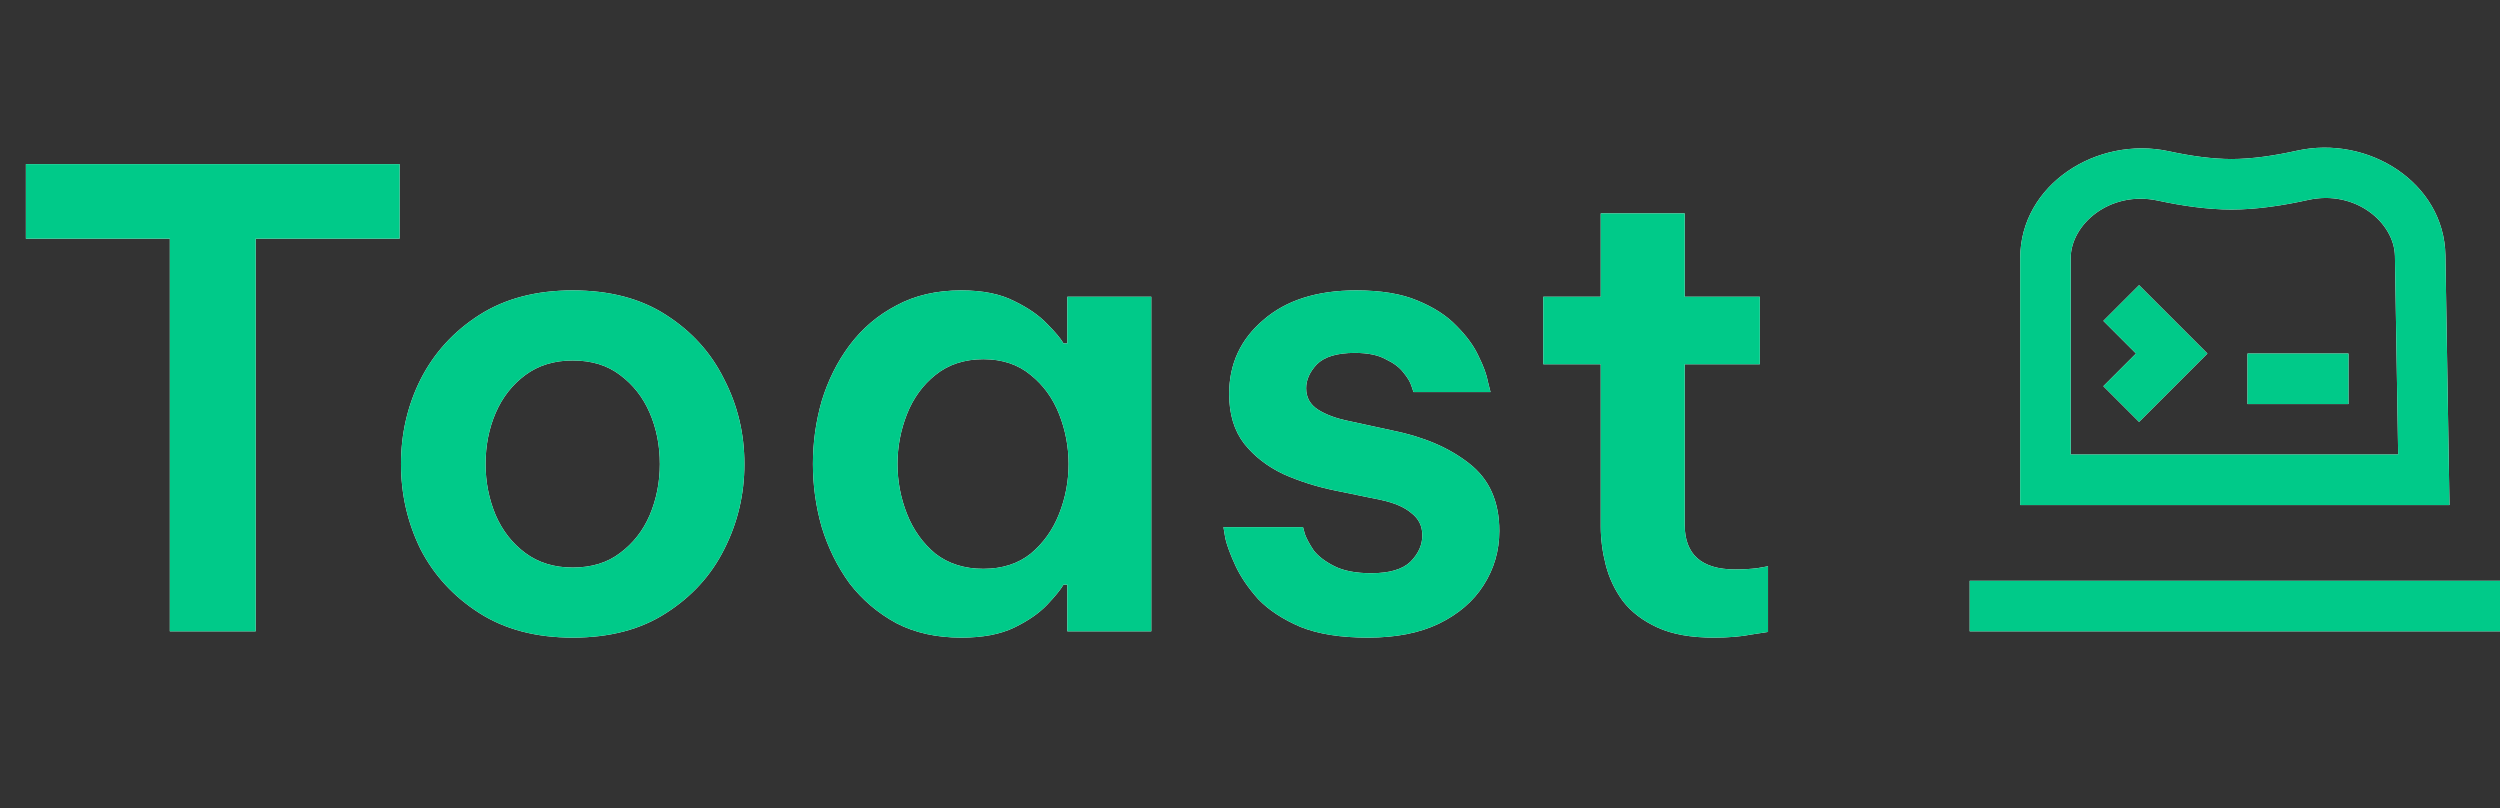 <svg width="99" height="32" viewBox="0 0 99 32" fill="none" xmlns="http://www.w3.org/2000/svg">
<rect x="0" y="0" width="99" height="32" fill="#333333" stroke="none"/>
<path fill-rule="evenodd" clip-rule="evenodd" d="M94.839 10.144L94.967 18H82V10.222C82 8.891 83.546 7.53 85.462 7.945C86.403 8.148 87.41 8.298 88.369 8.298C89.367 8.298 90.418 8.136 91.395 7.919C93.279 7.5 94.817 8.821 94.839 10.144ZM96.839 10.111L96.967 18L97 20H95H82H80V18V10.222C80 7.31 83.039 5.375 85.885 5.99C86.749 6.177 87.604 6.298 88.369 6.298C89.167 6.298 90.061 6.167 90.961 5.967C93.776 5.341 96.791 7.228 96.839 10.111ZM6.725 9.45V25H10.125V9.45H15.825V6.5H1.025V9.45H6.725ZM18.979 24.275C19.996 24.925 21.229 25.25 22.679 25.25C24.146 25.25 25.379 24.925 26.379 24.275C27.396 23.625 28.163 22.783 28.679 21.75C29.213 20.7 29.479 19.575 29.479 18.375C29.479 17.175 29.213 16.058 28.679 15.025C28.163 13.975 27.396 13.125 26.379 12.475C25.379 11.825 24.146 11.5 22.679 11.5C21.229 11.5 19.996 11.825 18.979 12.475C17.963 13.125 17.188 13.975 16.654 15.025C16.138 16.058 15.879 17.175 15.879 18.375C15.879 19.575 16.138 20.7 16.654 21.75C17.188 22.783 17.963 23.625 18.979 24.275ZM24.554 21.9C24.054 22.283 23.429 22.475 22.679 22.475C21.946 22.475 21.321 22.283 20.804 21.9C20.288 21.517 19.896 21.017 19.629 20.4C19.363 19.767 19.229 19.092 19.229 18.375C19.229 17.642 19.363 16.967 19.629 16.35C19.896 15.733 20.288 15.233 20.804 14.85C21.321 14.467 21.946 14.275 22.679 14.275C23.429 14.275 24.054 14.467 24.554 14.85C25.071 15.233 25.463 15.733 25.729 16.35C25.996 16.967 26.129 17.642 26.129 18.375C26.129 19.092 25.996 19.767 25.729 20.4C25.463 21.017 25.071 21.517 24.554 21.9ZM38.066 11.5C38.916 11.5 39.616 11.642 40.166 11.925C40.716 12.192 41.149 12.492 41.466 12.825C41.782 13.142 41.999 13.4 42.116 13.6H42.266V11.75H45.591V25H42.266V23.15H42.116C41.999 23.35 41.782 23.617 41.466 23.95C41.149 24.283 40.716 24.583 40.166 24.85C39.616 25.117 38.916 25.25 38.066 25.25C37.083 25.25 36.224 25.058 35.491 24.675C34.758 24.275 34.141 23.75 33.641 23.1C33.157 22.433 32.791 21.692 32.541 20.875C32.307 20.058 32.191 19.225 32.191 18.375C32.191 17.525 32.307 16.692 32.541 15.875C32.791 15.058 33.157 14.325 33.641 13.675C34.141 13.008 34.758 12.483 35.491 12.1C36.224 11.7 37.083 11.5 38.066 11.5ZM38.941 14.225C38.191 14.225 37.557 14.433 37.041 14.85C36.541 15.25 36.166 15.767 35.916 16.4C35.666 17.033 35.541 17.692 35.541 18.375C35.541 19.058 35.666 19.717 35.916 20.35C36.166 20.983 36.541 21.508 37.041 21.925C37.557 22.325 38.191 22.525 38.941 22.525C39.691 22.525 40.316 22.325 40.816 21.925C41.316 21.508 41.691 20.983 41.941 20.35C42.191 19.717 42.316 19.058 42.316 18.375C42.316 17.692 42.191 17.033 41.941 16.4C41.691 15.767 41.316 15.25 40.816 14.85C40.316 14.433 39.691 14.225 38.941 14.225ZM51.499 24.825C52.199 25.108 53.091 25.25 54.174 25.25C55.274 25.25 56.208 25.067 56.974 24.7C57.758 24.317 58.349 23.808 58.749 23.175C59.166 22.525 59.374 21.808 59.374 21.025C59.374 19.858 58.974 18.967 58.174 18.35C57.391 17.733 56.383 17.3 55.149 17.05L53.424 16.675C52.924 16.575 52.516 16.425 52.199 16.225C51.883 16.025 51.724 15.742 51.724 15.375C51.724 15.042 51.866 14.725 52.149 14.425C52.449 14.125 52.949 13.975 53.649 13.975C54.166 13.975 54.574 14.058 54.874 14.225C55.191 14.375 55.424 14.55 55.574 14.75C55.741 14.95 55.849 15.133 55.899 15.3L55.974 15.525H59.024L58.924 15.125C58.874 14.842 58.749 14.5 58.549 14.1C58.366 13.7 58.074 13.3 57.674 12.9C57.291 12.5 56.774 12.167 56.124 11.9C55.491 11.633 54.683 11.5 53.699 11.5C52.149 11.5 50.924 11.892 50.024 12.675C49.124 13.442 48.674 14.417 48.674 15.6C48.674 16.4 48.874 17.058 49.274 17.575C49.674 18.075 50.191 18.475 50.824 18.775C51.458 19.058 52.141 19.275 52.874 19.425L54.699 19.8C55.233 19.917 55.633 20.092 55.899 20.325C56.183 20.542 56.324 20.833 56.324 21.2C56.324 21.583 56.166 21.933 55.849 22.25C55.533 22.55 55.016 22.7 54.299 22.7C53.699 22.7 53.216 22.608 52.849 22.425C52.483 22.242 52.208 22.033 52.024 21.8C51.858 21.55 51.741 21.333 51.674 21.15L51.599 20.875H48.449L48.524 21.325C48.591 21.608 48.724 21.967 48.924 22.4C49.124 22.833 49.424 23.275 49.824 23.725C50.241 24.158 50.799 24.525 51.499 24.825ZM67.864 25.25C66.964 25.25 66.222 25.117 65.639 24.85C65.055 24.583 64.597 24.233 64.264 23.8C63.947 23.367 63.722 22.892 63.589 22.375C63.456 21.858 63.389 21.35 63.389 20.85V14.425H61.114V11.75H63.389V8.45H66.714V11.75H69.689V14.425H66.714V20.775C66.714 21.958 67.38 22.55 68.714 22.55C69.031 22.55 69.322 22.533 69.589 22.5L70.014 22.425V25.025L69.364 25.125C68.947 25.208 68.447 25.25 67.864 25.25ZM78 23H99V25H78V23ZM84.586 14L83.293 12.707L84.707 11.293L86.707 13.293L87.414 14L86.707 14.707L84.707 16.707L83.293 15.293L84.586 14ZM93 14H89V16H93V14Z" fill="white"/>
<path fill-rule="evenodd" clip-rule="evenodd" d="M94.839 10.144L94.967 18H82V10.222C82 8.891 83.546 7.53 85.462 7.945C86.403 8.148 87.41 8.298 88.369 8.298C89.367 8.298 90.418 8.136 91.395 7.919C93.279 7.5 94.817 8.821 94.839 10.144ZM96.839 10.111L96.967 18L97 20H95H82H80V18V10.222C80 7.31 83.039 5.375 85.885 5.99C86.749 6.177 87.604 6.298 88.369 6.298C89.167 6.298 90.061 6.167 90.961 5.967C93.776 5.341 96.791 7.228 96.839 10.111ZM6.725 9.45V25H10.125V9.45H15.825V6.5H1.025V9.45H6.725ZM18.979 24.275C19.996 24.925 21.229 25.25 22.679 25.25C24.146 25.25 25.379 24.925 26.379 24.275C27.396 23.625 28.163 22.783 28.679 21.75C29.213 20.7 29.479 19.575 29.479 18.375C29.479 17.175 29.213 16.058 28.679 15.025C28.163 13.975 27.396 13.125 26.379 12.475C25.379 11.825 24.146 11.5 22.679 11.5C21.229 11.5 19.996 11.825 18.979 12.475C17.963 13.125 17.188 13.975 16.654 15.025C16.138 16.058 15.879 17.175 15.879 18.375C15.879 19.575 16.138 20.7 16.654 21.75C17.188 22.783 17.963 23.625 18.979 24.275ZM24.554 21.9C24.054 22.283 23.429 22.475 22.679 22.475C21.946 22.475 21.321 22.283 20.804 21.9C20.288 21.517 19.896 21.017 19.629 20.4C19.363 19.767 19.229 19.092 19.229 18.375C19.229 17.642 19.363 16.967 19.629 16.35C19.896 15.733 20.288 15.233 20.804 14.85C21.321 14.467 21.946 14.275 22.679 14.275C23.429 14.275 24.054 14.467 24.554 14.85C25.071 15.233 25.463 15.733 25.729 16.35C25.996 16.967 26.129 17.642 26.129 18.375C26.129 19.092 25.996 19.767 25.729 20.4C25.463 21.017 25.071 21.517 24.554 21.9ZM38.066 11.5C38.916 11.5 39.616 11.642 40.166 11.925C40.716 12.192 41.149 12.492 41.466 12.825C41.782 13.142 41.999 13.4 42.116 13.6H42.266V11.75H45.591V25H42.266V23.15H42.116C41.999 23.35 41.782 23.617 41.466 23.95C41.149 24.283 40.716 24.583 40.166 24.85C39.616 25.117 38.916 25.25 38.066 25.25C37.083 25.25 36.224 25.058 35.491 24.675C34.758 24.275 34.141 23.75 33.641 23.1C33.157 22.433 32.791 21.692 32.541 20.875C32.307 20.058 32.191 19.225 32.191 18.375C32.191 17.525 32.307 16.692 32.541 15.875C32.791 15.058 33.157 14.325 33.641 13.675C34.141 13.008 34.758 12.483 35.491 12.1C36.224 11.7 37.083 11.5 38.066 11.5ZM38.941 14.225C38.191 14.225 37.557 14.433 37.041 14.85C36.541 15.25 36.166 15.767 35.916 16.4C35.666 17.033 35.541 17.692 35.541 18.375C35.541 19.058 35.666 19.717 35.916 20.35C36.166 20.983 36.541 21.508 37.041 21.925C37.557 22.325 38.191 22.525 38.941 22.525C39.691 22.525 40.316 22.325 40.816 21.925C41.316 21.508 41.691 20.983 41.941 20.35C42.191 19.717 42.316 19.058 42.316 18.375C42.316 17.692 42.191 17.033 41.941 16.4C41.691 15.767 41.316 15.25 40.816 14.85C40.316 14.433 39.691 14.225 38.941 14.225ZM51.499 24.825C52.199 25.108 53.091 25.25 54.174 25.25C55.274 25.25 56.208 25.067 56.974 24.7C57.758 24.317 58.349 23.808 58.749 23.175C59.166 22.525 59.374 21.808 59.374 21.025C59.374 19.858 58.974 18.967 58.174 18.35C57.391 17.733 56.383 17.3 55.149 17.05L53.424 16.675C52.924 16.575 52.516 16.425 52.199 16.225C51.883 16.025 51.724 15.742 51.724 15.375C51.724 15.042 51.866 14.725 52.149 14.425C52.449 14.125 52.949 13.975 53.649 13.975C54.166 13.975 54.574 14.058 54.874 14.225C55.191 14.375 55.424 14.55 55.574 14.75C55.741 14.95 55.849 15.133 55.899 15.3L55.974 15.525H59.024L58.924 15.125C58.874 14.842 58.749 14.5 58.549 14.1C58.366 13.7 58.074 13.3 57.674 12.9C57.291 12.5 56.774 12.167 56.124 11.9C55.491 11.633 54.683 11.5 53.699 11.5C52.149 11.5 50.924 11.892 50.024 12.675C49.124 13.442 48.674 14.417 48.674 15.6C48.674 16.4 48.874 17.058 49.274 17.575C49.674 18.075 50.191 18.475 50.824 18.775C51.458 19.058 52.141 19.275 52.874 19.425L54.699 19.8C55.233 19.917 55.633 20.092 55.899 20.325C56.183 20.542 56.324 20.833 56.324 21.2C56.324 21.583 56.166 21.933 55.849 22.25C55.533 22.55 55.016 22.7 54.299 22.7C53.699 22.7 53.216 22.608 52.849 22.425C52.483 22.242 52.208 22.033 52.024 21.8C51.858 21.55 51.741 21.333 51.674 21.15L51.599 20.875H48.449L48.524 21.325C48.591 21.608 48.724 21.967 48.924 22.4C49.124 22.833 49.424 23.275 49.824 23.725C50.241 24.158 50.799 24.525 51.499 24.825ZM67.864 25.25C66.964 25.25 66.222 25.117 65.639 24.85C65.055 24.583 64.597 24.233 64.264 23.8C63.947 23.367 63.722 22.892 63.589 22.375C63.456 21.858 63.389 21.35 63.389 20.85V14.425H61.114V11.75H63.389V8.45H66.714V11.75H69.689V14.425H66.714V20.775C66.714 21.958 67.38 22.55 68.714 22.55C69.031 22.55 69.322 22.533 69.589 22.5L70.014 22.425V25.025L69.364 25.125C68.947 25.208 68.447 25.25 67.864 25.25ZM78 23H99V25H78V23ZM84.586 14L83.293 12.707L84.707 11.293L86.707 13.293L87.414 14L86.707 14.707L84.707 16.707L83.293 15.293L84.586 14ZM93 14H89V16H93V14Z" fill="#00CA89"/>
</svg>
